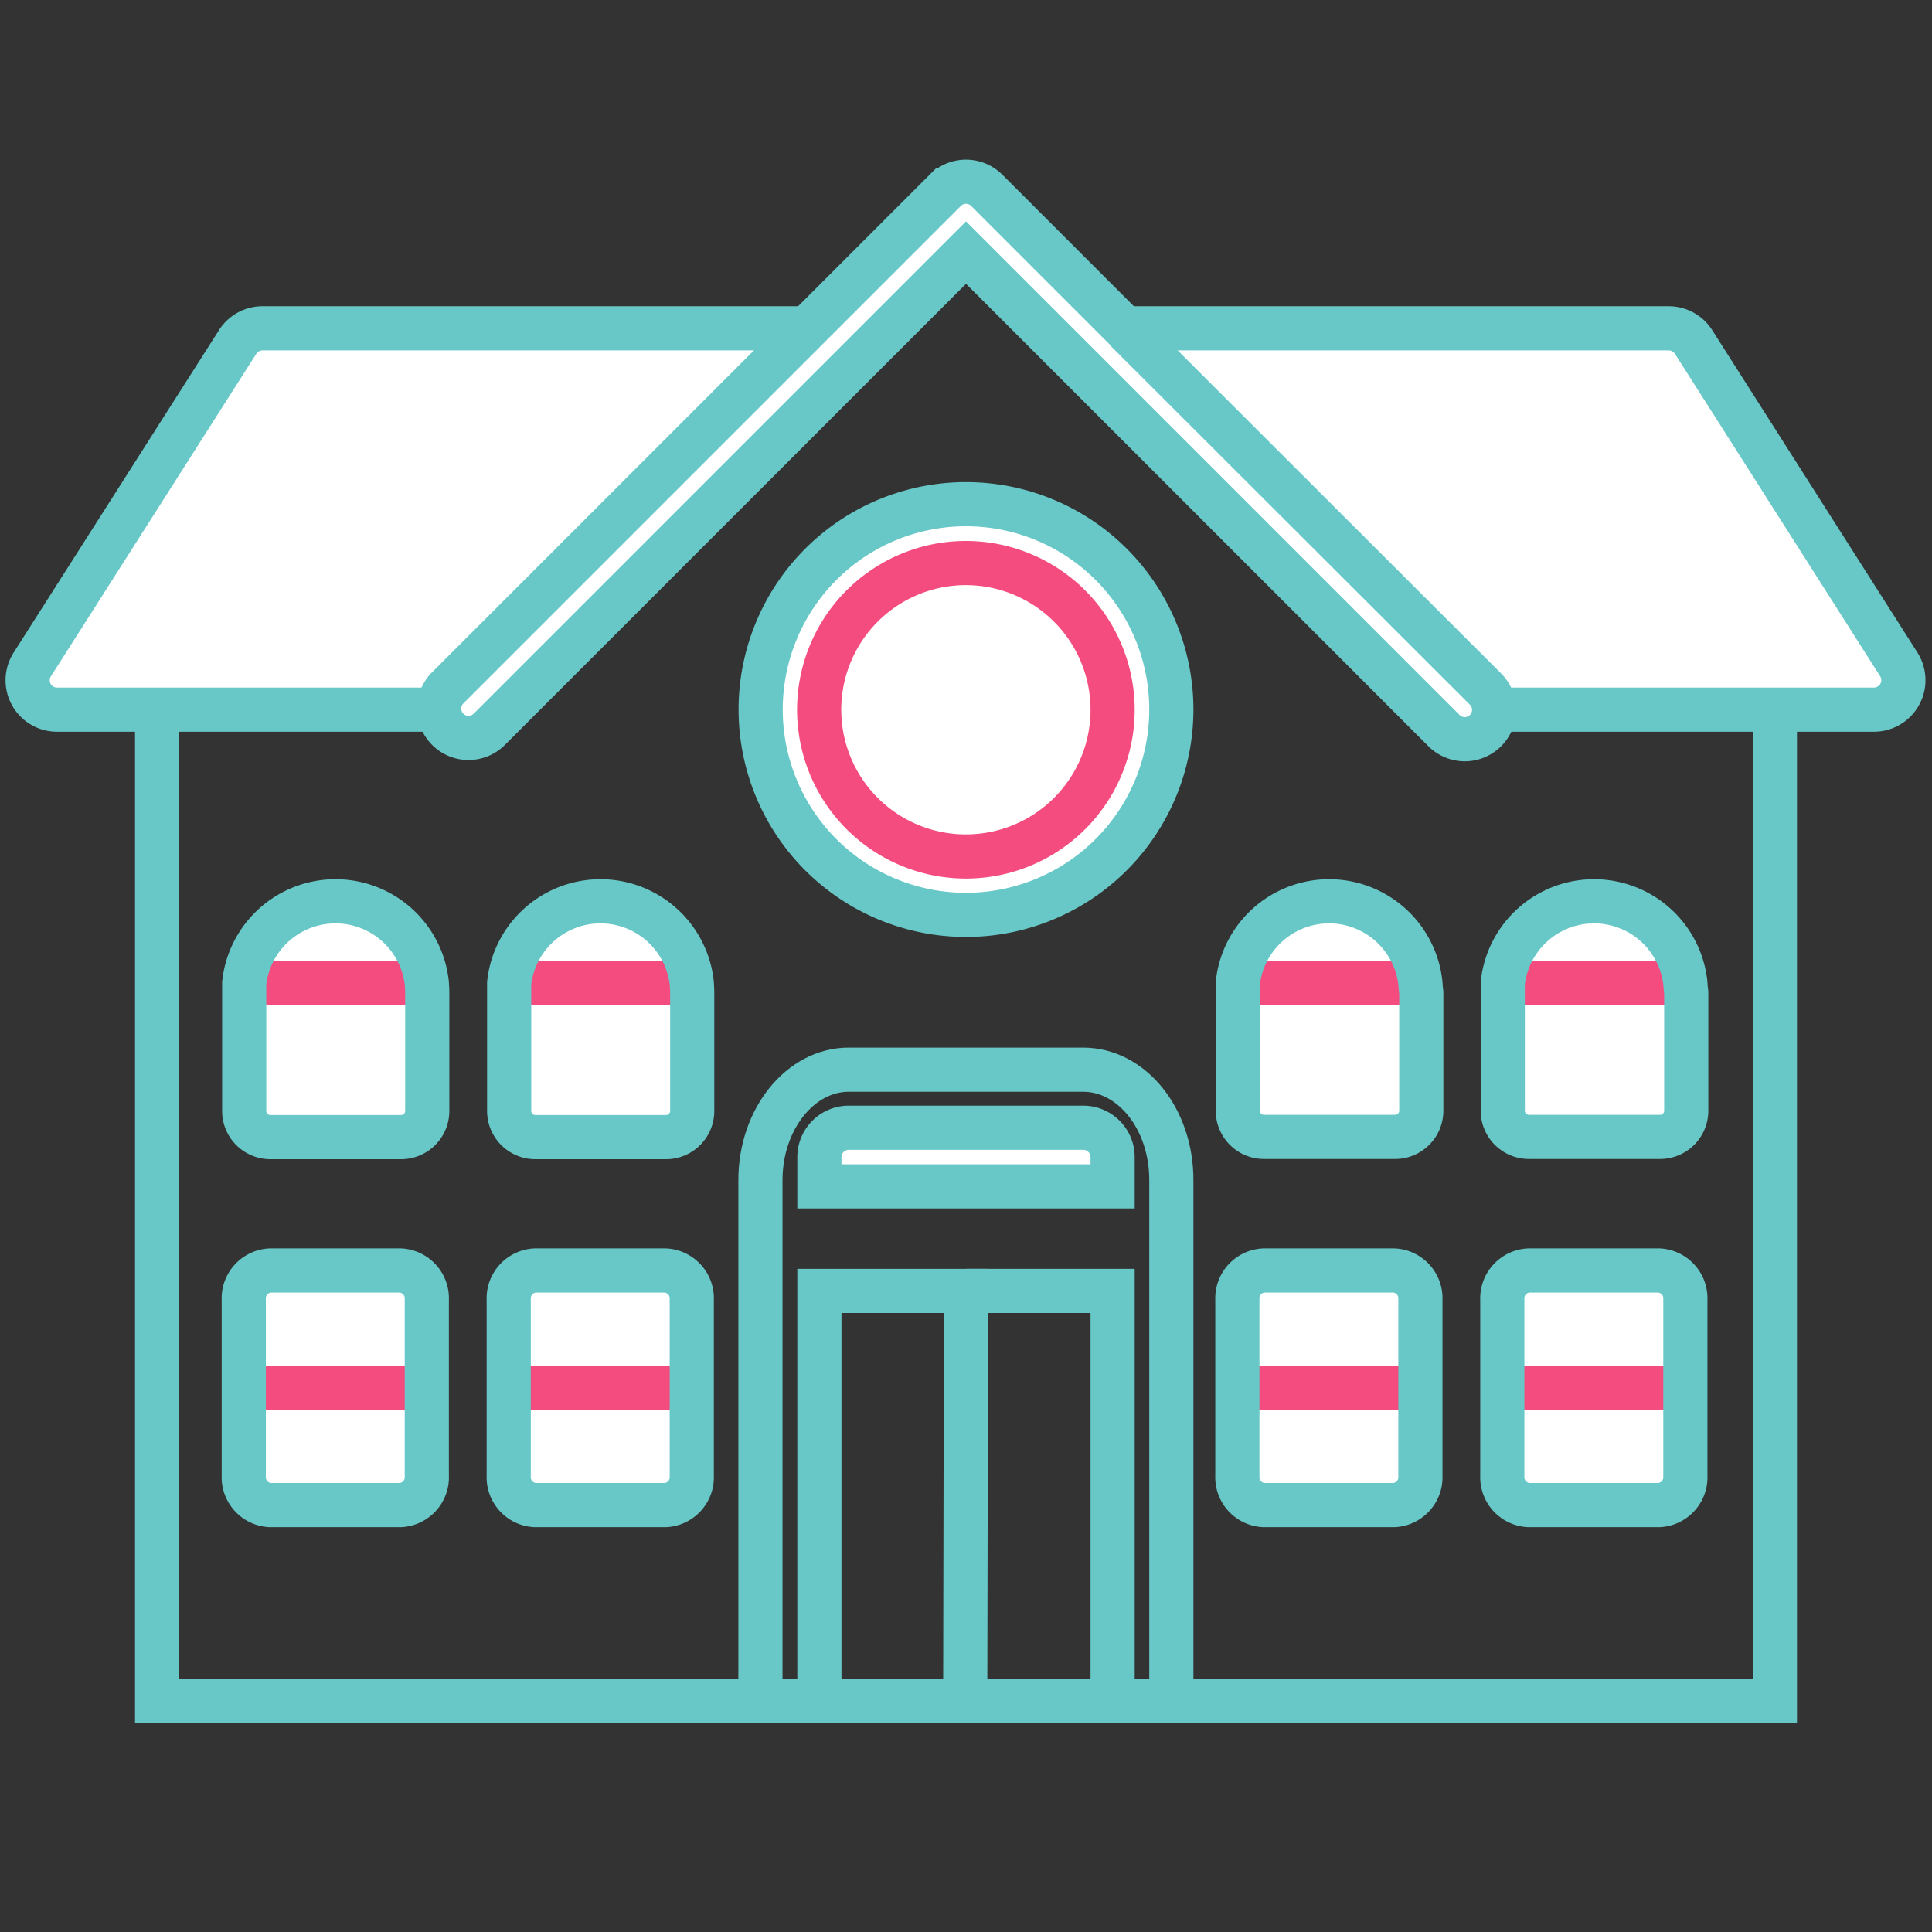 <svg id="Capa_1" data-name="Capa 1" xmlns="http://www.w3.org/2000/svg" width="175" height="175" viewBox="0 0 175 175"><rect x="0" y="0" width="175" height="175" fill="#333333" stroke="none"/><defs><style>.cls-1{fill:#fff;}.cls-2,.cls-3{fill:none;stroke-miterlimit:10;stroke-width:4px;}.cls-2{stroke:#67c8c7;}.cls-3{stroke:#f44c7f;}</style></defs><title>ico-tracker</title><path class="cls-1" d="M128.7,89.92V100.6a2.37,2.37,0,0,1-2.37,2.38H114.46a2.37,2.37,0,0,1-2.38-2.38V89.92c0-.29,0-.58,0-.87h16.54C128.68,89.34,128.7,89.63,128.7,89.92Z"/><path class="cls-1" d="M128.66,89.05H112.12a8.32,8.32,0,0,1,16.54,0Z"/><path class="cls-1" d="M152.66,89.05H136.12a8.32,8.32,0,0,1,16.54,0Z"/><path class="cls-1" d="M152.7,89.92V100.6a2.37,2.37,0,0,1-2.37,2.38H138.46a2.37,2.37,0,0,1-2.38-2.38V89.92c0-.29,0-.58,0-.87h16.54C152.68,89.34,152.7,89.63,152.7,89.92Z"/><path class="cls-1" d="M152.66,125.74v8a2.53,2.53,0,0,1-2.37,2.66H138.45a2.53,2.53,0,0,1-2.37-2.66v-8Z"/><path class="cls-1" d="M152.66,117.78v8H136.08v-8a2.53,2.53,0,0,1,2.37-2.66h11.84A2.53,2.53,0,0,1,152.66,117.78Z"/><path class="cls-1" d="M128.66,125.74v8a2.53,2.53,0,0,1-2.37,2.66H114.45a2.53,2.53,0,0,1-2.37-2.66v-8Z"/><path class="cls-1" d="M128.66,117.78v8H112.08v-8a2.53,2.53,0,0,1,2.37-2.66h11.84A2.53,2.53,0,0,1,128.66,117.78Z"/><path class="cls-1" d="M100.78,104.81v2.65H74.22v-2.65a2.66,2.66,0,0,1,2.66-2.66H98.13A2.66,2.66,0,0,1,100.78,104.81Z"/><path class="cls-1" d="M62.66,125.74v8a2.53,2.53,0,0,1-2.37,2.66H48.45a2.53,2.53,0,0,1-2.37-2.66v-8Z"/><path class="cls-1" d="M62.66,117.78v8H46.08v-8a2.53,2.53,0,0,1,2.37-2.66H60.29A2.53,2.53,0,0,1,62.66,117.78Z"/><path class="cls-1" d="M38.66,125.74v8a2.53,2.53,0,0,1-2.37,2.66H24.45a2.53,2.53,0,0,1-2.37-2.66v-8Z"/><path class="cls-1" d="M38.66,117.78v8H22.08v-8a2.53,2.53,0,0,1,2.37-2.66H36.29A2.53,2.53,0,0,1,38.66,117.78Z"/><path class="cls-1" d="M38.7,89.92V100.6A2.37,2.37,0,0,1,36.33,103H24.46a2.37,2.37,0,0,1-2.38-2.38V89.92c0-.29,0-.58,0-.87H38.66C38.68,89.34,38.7,89.63,38.7,89.92Z"/><path class="cls-1" d="M38.66,89.05H22.12a8.32,8.32,0,0,1,16.54,0Z"/><path class="cls-1" d="M62.66,89.05H46.12a8.32,8.32,0,0,1,16.54,0Z"/><path class="cls-1" d="M62.7,89.92V100.6A2.37,2.37,0,0,1,60.33,103H48.46a2.37,2.37,0,0,1-2.38-2.38V89.92c0-.29,0-.58,0-.87H62.66C62.68,89.34,62.7,89.63,62.7,89.92Z"/><path class="cls-1" d="M87.5,51A13.29,13.29,0,1,1,74.22,64.28,13.29,13.29,0,0,1,87.5,51Z"/><path class="cls-1" d="M87.5,45.68a18.6,18.6,0,1,1-18.59,18.6A18.62,18.62,0,0,1,87.5,45.68Zm13.28,18.6A13.28,13.28,0,1,0,87.5,77.56,13.29,13.29,0,0,0,100.78,64.28Z"/><path class="cls-1" d="M101.88,29.74h49.3A2.67,2.67,0,0,1,153.42,31L172,60.19a2.67,2.67,0,0,1-2.25,4.09H135.28a2.66,2.66,0,0,0-.78-1.92L102,29.9Z"/><path class="cls-1" d="M134.5,62.36a2.66,2.66,0,1,1-3.76,3.76L87.5,22.88,44.26,66.12a2.66,2.66,0,0,1-3.76-3.76L73.12,29.74l12.5-12.5a2.66,2.66,0,0,1,3.76,0l12.5,12.5.16.16Z"/><path class="cls-1" d="M40.5,62.36a2.65,2.65,0,0,0-.77,1.92H5.16a2.66,2.66,0,0,1-2.24-4.09L21.51,31a2.67,2.67,0,0,1,2.24-1.23H73.12Z"/><path class="cls-2" d="M73.12,29.74H23.75A2.67,2.67,0,0,0,21.51,31L2.92,60.19a2.66,2.66,0,0,0,2.24,4.09H39.69"/><path class="cls-2" d="M102,29.9,134.5,62.36a2.66,2.66,0,1,1-3.76,3.76L87.5,22.88,44.26,66.12a2.66,2.66,0,0,1-3.76-3.76L73.12,29.74l12.5-12.5a2.66,2.66,0,0,1,3.76,0l12.5,12.5.16.16"/><polyline class="cls-2" points="74.22 153.75 74.22 116.93 87.5 116.93 87.43 153.75"/><path class="cls-2" d="M106.1,153.75V106.89c0-5.55-3.58-10-8-10H76.88c-4.4,0-8,4.5-8,10v46.86"/><polyline class="cls-2" points="87.5 116.93 100.78 116.93 100.78 153.75"/><path class="cls-2" d="M74.22,104.81a2.66,2.66,0,0,1,2.66-2.66H98.13a2.66,2.66,0,0,1,2.65,2.66v2.65H74.22Z"/><polyline class="cls-3" points="22.08 89.05 22.12 89.05 38.66 89.05"/><line class="cls-3" x1="22.08" y1="125.74" x2="38.66" y2="125.74"/><polyline class="cls-3" points="46.08 89.05 46.12 89.05 62.66 89.05"/><line class="cls-3" x1="46.08" y1="125.74" x2="62.66" y2="125.74"/><polyline class="cls-3" points="112.08 89.05 112.12 89.05 128.66 89.05"/><line class="cls-3" x1="112.08" y1="125.74" x2="128.66" y2="125.74"/><polyline class="cls-3" points="136.08 89.05 136.12 89.05 152.66 89.05"/><line class="cls-3" x1="136.08" y1="125.74" x2="152.66" y2="125.74"/><path class="cls-2" d="M87.5,82.87a18.6,18.6,0,1,1,18.6-18.59A18.61,18.61,0,0,1,87.5,82.87Z"/><path class="cls-3" d="M87.5,51a13.29,13.29,0,1,0,13.28,13.29A13.3,13.3,0,0,0,87.5,51Z"/><path class="cls-2" d="M101.88,29.74h49.3A2.67,2.67,0,0,1,153.42,31L172,60.19a2.67,2.67,0,0,1-2.25,4.09H135.28"/><polyline class="cls-2" points="160.77 64.28 160.77 154.09 106.1 154.09 100.78 154.09 87.43 154.09 74.22 154.09 68.91 154.09 14.23 154.09 14.23 64.28"/><path class="cls-2" d="M38.66,89.05a8.32,8.32,0,0,0-16.54,0c0,.29,0,.58,0,.87V100.6A2.37,2.37,0,0,0,24.46,103H36.33a2.37,2.37,0,0,0,2.37-2.38V89.92C38.7,89.63,38.68,89.34,38.66,89.05Z"/><path class="cls-2" d="M38.66,125.74v-8a2.53,2.53,0,0,0-2.37-2.66H24.45a2.53,2.53,0,0,0-2.37,2.66v15.93a2.53,2.53,0,0,0,2.37,2.66H36.29a2.53,2.53,0,0,0,2.37-2.66Z"/><path class="cls-2" d="M62.66,89.05a8.32,8.32,0,0,0-16.54,0c0,.29,0,.58,0,.87V100.6A2.37,2.37,0,0,0,48.46,103H60.33a2.37,2.37,0,0,0,2.37-2.38V89.92C62.7,89.63,62.68,89.34,62.66,89.05Z"/><path class="cls-2" d="M62.66,125.74v-8a2.53,2.53,0,0,0-2.37-2.66H48.45a2.53,2.53,0,0,0-2.37,2.66v15.93a2.53,2.53,0,0,0,2.37,2.66H60.29a2.53,2.53,0,0,0,2.37-2.66Z"/><path class="cls-2" d="M128.66,89.05a8.32,8.32,0,0,0-16.54,0c0,.29,0,.58,0,.87V100.6a2.37,2.37,0,0,0,2.38,2.38h11.87a2.37,2.37,0,0,0,2.37-2.38V89.92C128.7,89.63,128.68,89.34,128.66,89.05Z"/><path class="cls-2" d="M128.66,125.74v-8a2.53,2.53,0,0,0-2.37-2.66H114.45a2.53,2.53,0,0,0-2.37,2.66v15.93a2.53,2.53,0,0,0,2.37,2.66h11.84a2.53,2.53,0,0,0,2.37-2.66Z"/><path class="cls-2" d="M152.66,89.05a8.32,8.32,0,0,0-16.54,0c0,.29,0,.58,0,.87V100.6a2.37,2.37,0,0,0,2.38,2.38h11.87a2.37,2.37,0,0,0,2.37-2.38V89.92C152.7,89.63,152.68,89.34,152.66,89.05Z"/><path class="cls-2" d="M152.66,125.74v-8a2.53,2.53,0,0,0-2.37-2.66H138.45a2.53,2.53,0,0,0-2.37,2.66v15.93a2.53,2.53,0,0,0,2.37,2.66h11.84a2.53,2.53,0,0,0,2.37-2.66Z"/></svg>